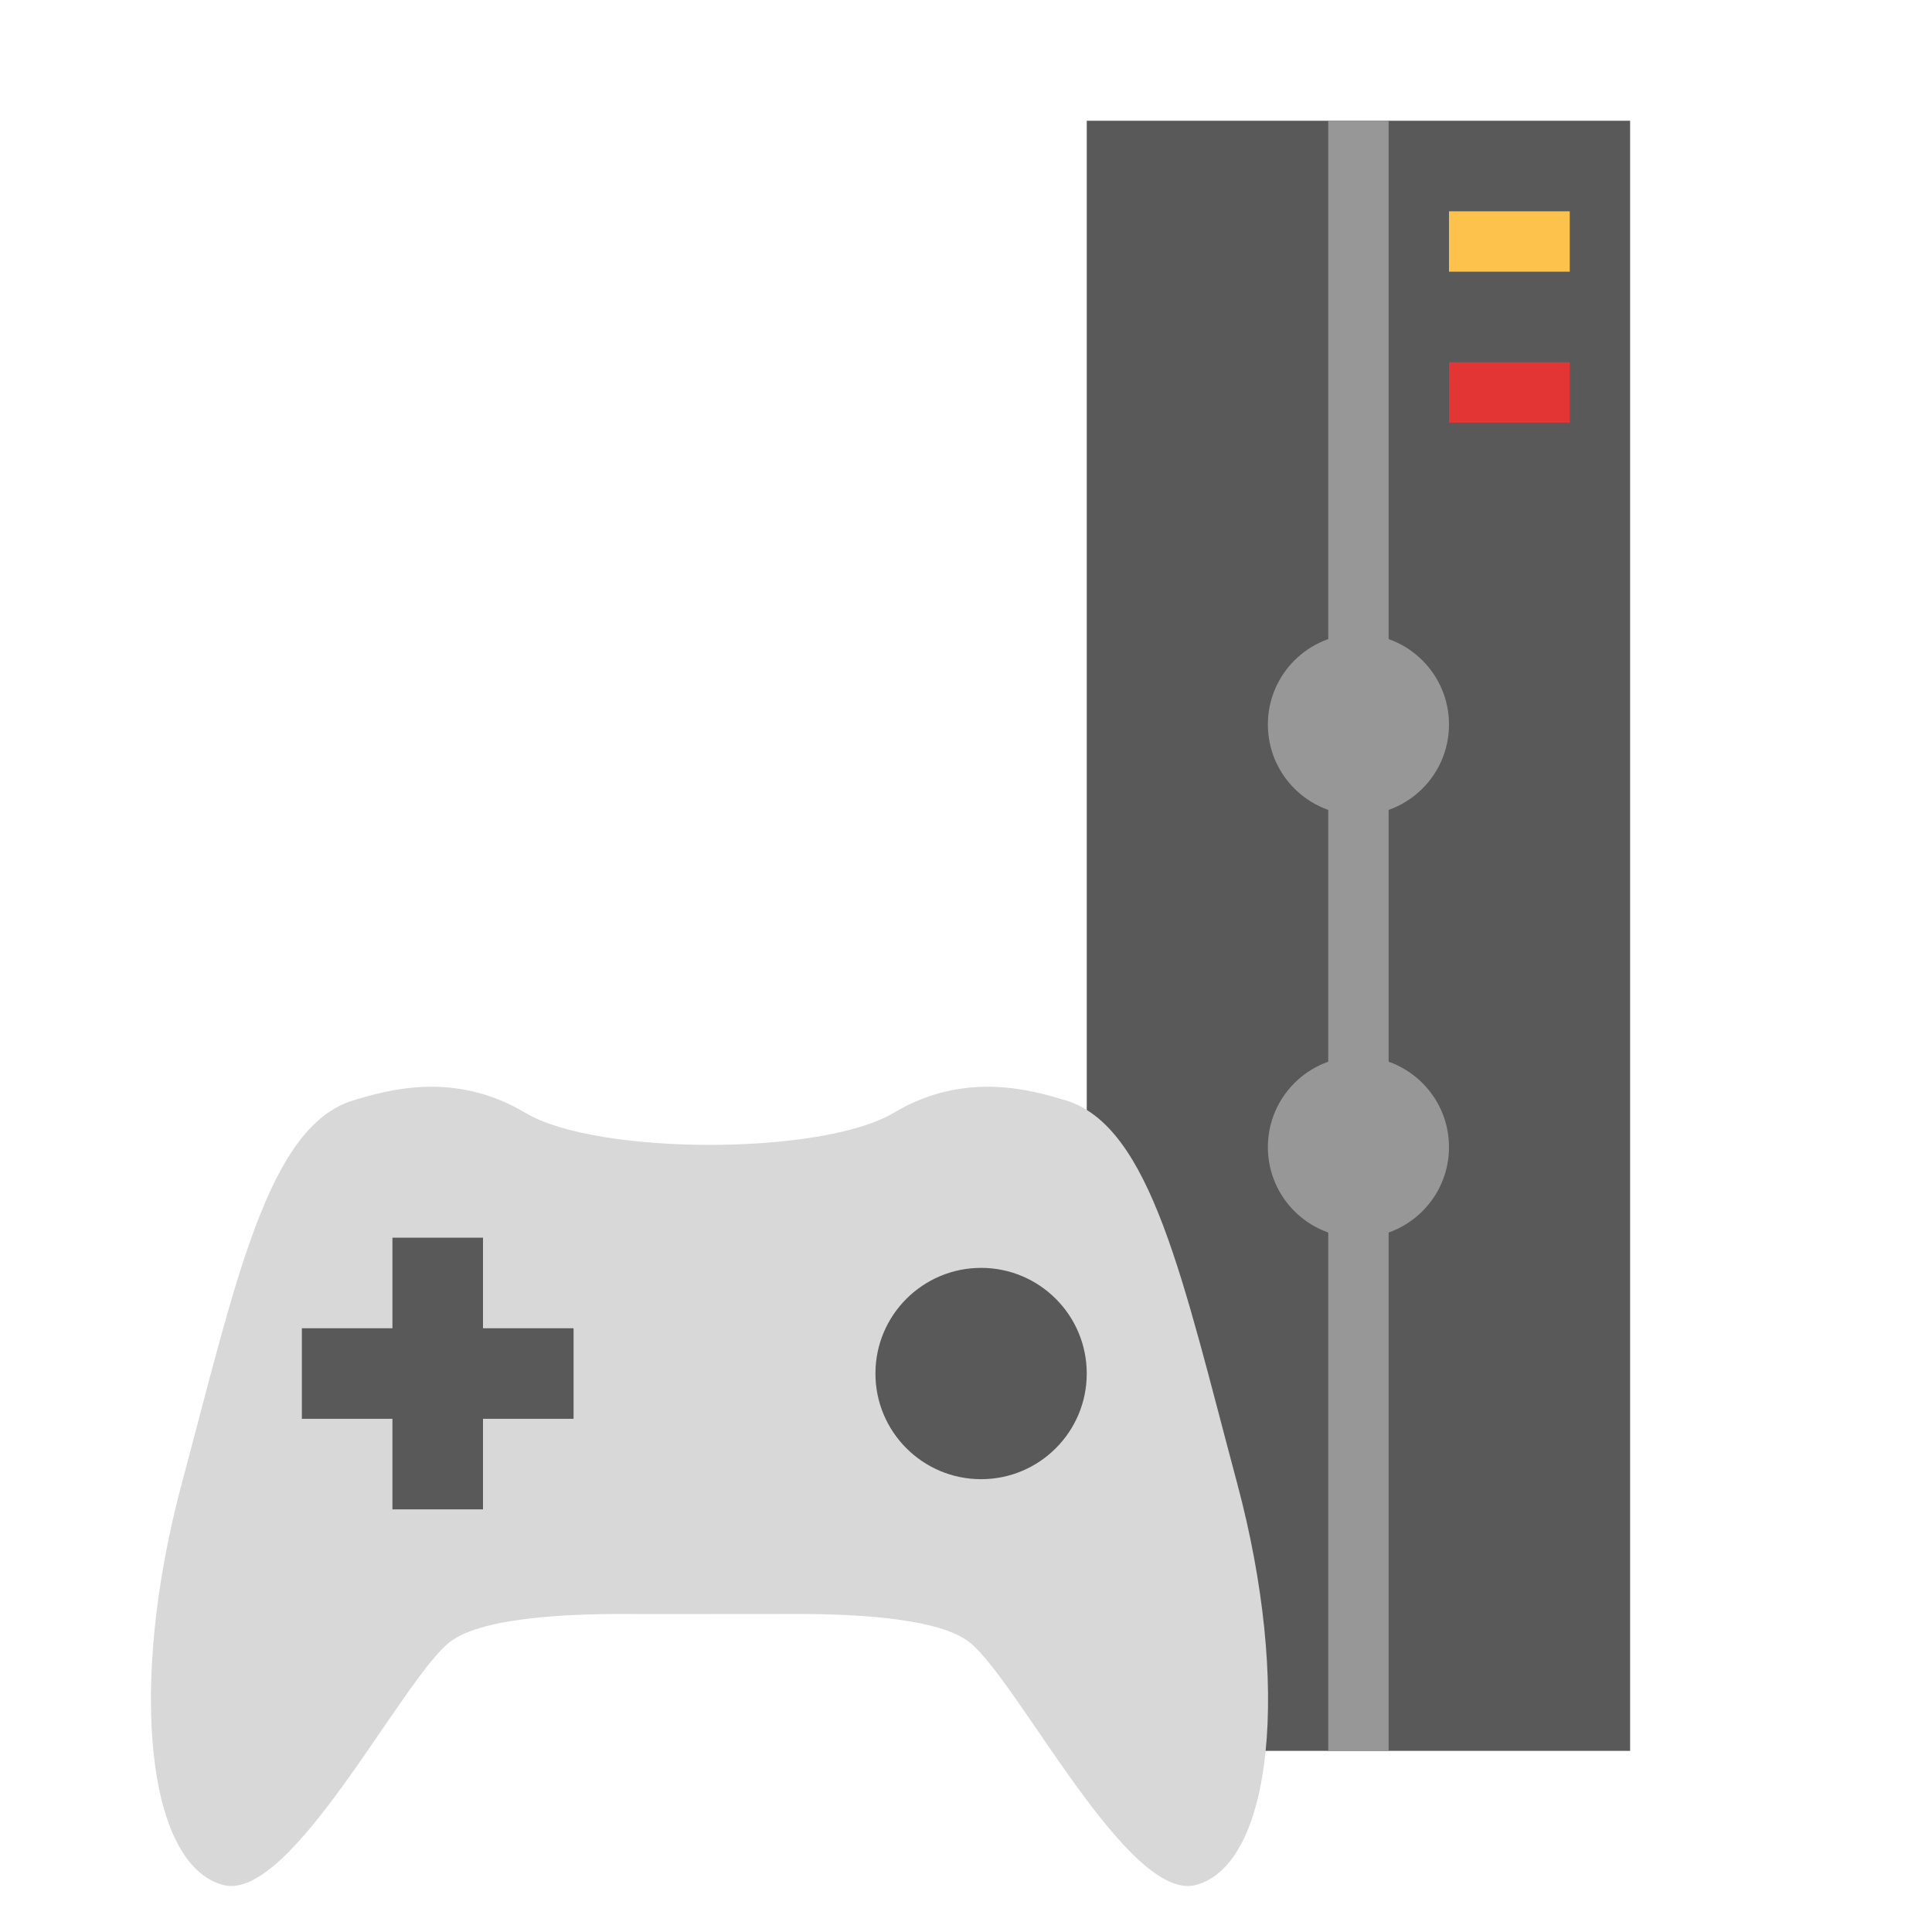 <svg xmlns="http://www.w3.org/2000/svg" width="64" height="64" viewBox="0 0 64 64">
  <g fill="none" fill-rule="evenodd">
    <rect width="54" height="18" x="18" y="22" fill="#595959" transform="rotate(-90 45 31)"/>
    <path stroke="#979797" stroke-linecap="square" stroke-width="2" d="M45,5 L45,57.01"/>
    <circle cx="45" cy="38" r="3" fill="#979797"/>
    <circle cx="45" cy="24" r="3" fill="#979797"/>
    <path stroke="#FCC24C" stroke-linecap="square" stroke-width="2" d="M49,8 L51,8"/>
    <path stroke="#E43535" stroke-linecap="square" stroke-width="2" d="M49,13 L51,13"/>
    <path fill="#D8D8D8" d="M32.107,54.396 C33.708,55.647 37.368,63.043 39.618,62.441 C42.158,61.76 42.769,55.802 40.982,49.133 C39.195,42.464 38.139,37.298 35.291,36.447 C34.195,36.12 31.966,35.451 29.603,36.865 C27.239,38.279 19.767,38.279 17.404,36.865 C15.04,35.451 12.812,36.12 11.716,36.447 C8.867,37.298 7.811,42.464 6.024,49.133 C4.237,55.802 4.848,61.76 7.389,62.441 C9.639,63.043 13.299,55.647 14.899,54.396 C16.008,53.529 19.163,53.441 21.23,53.469 L26.588,53.465 C28.593,53.475 31.136,53.636 32.107,54.396 Z"/>
    <path fill="#595959" d="M16,44 L16,41 L13,41 L13,44 L10,44 L10,47 L13,47 L13,50 L16,50 L16,47 L19,47 L19,44 L16,44 Z"/>
    <circle cx="32.5" cy="45.5" r="3.5" fill="#595959"/>
  </g>
</svg>
